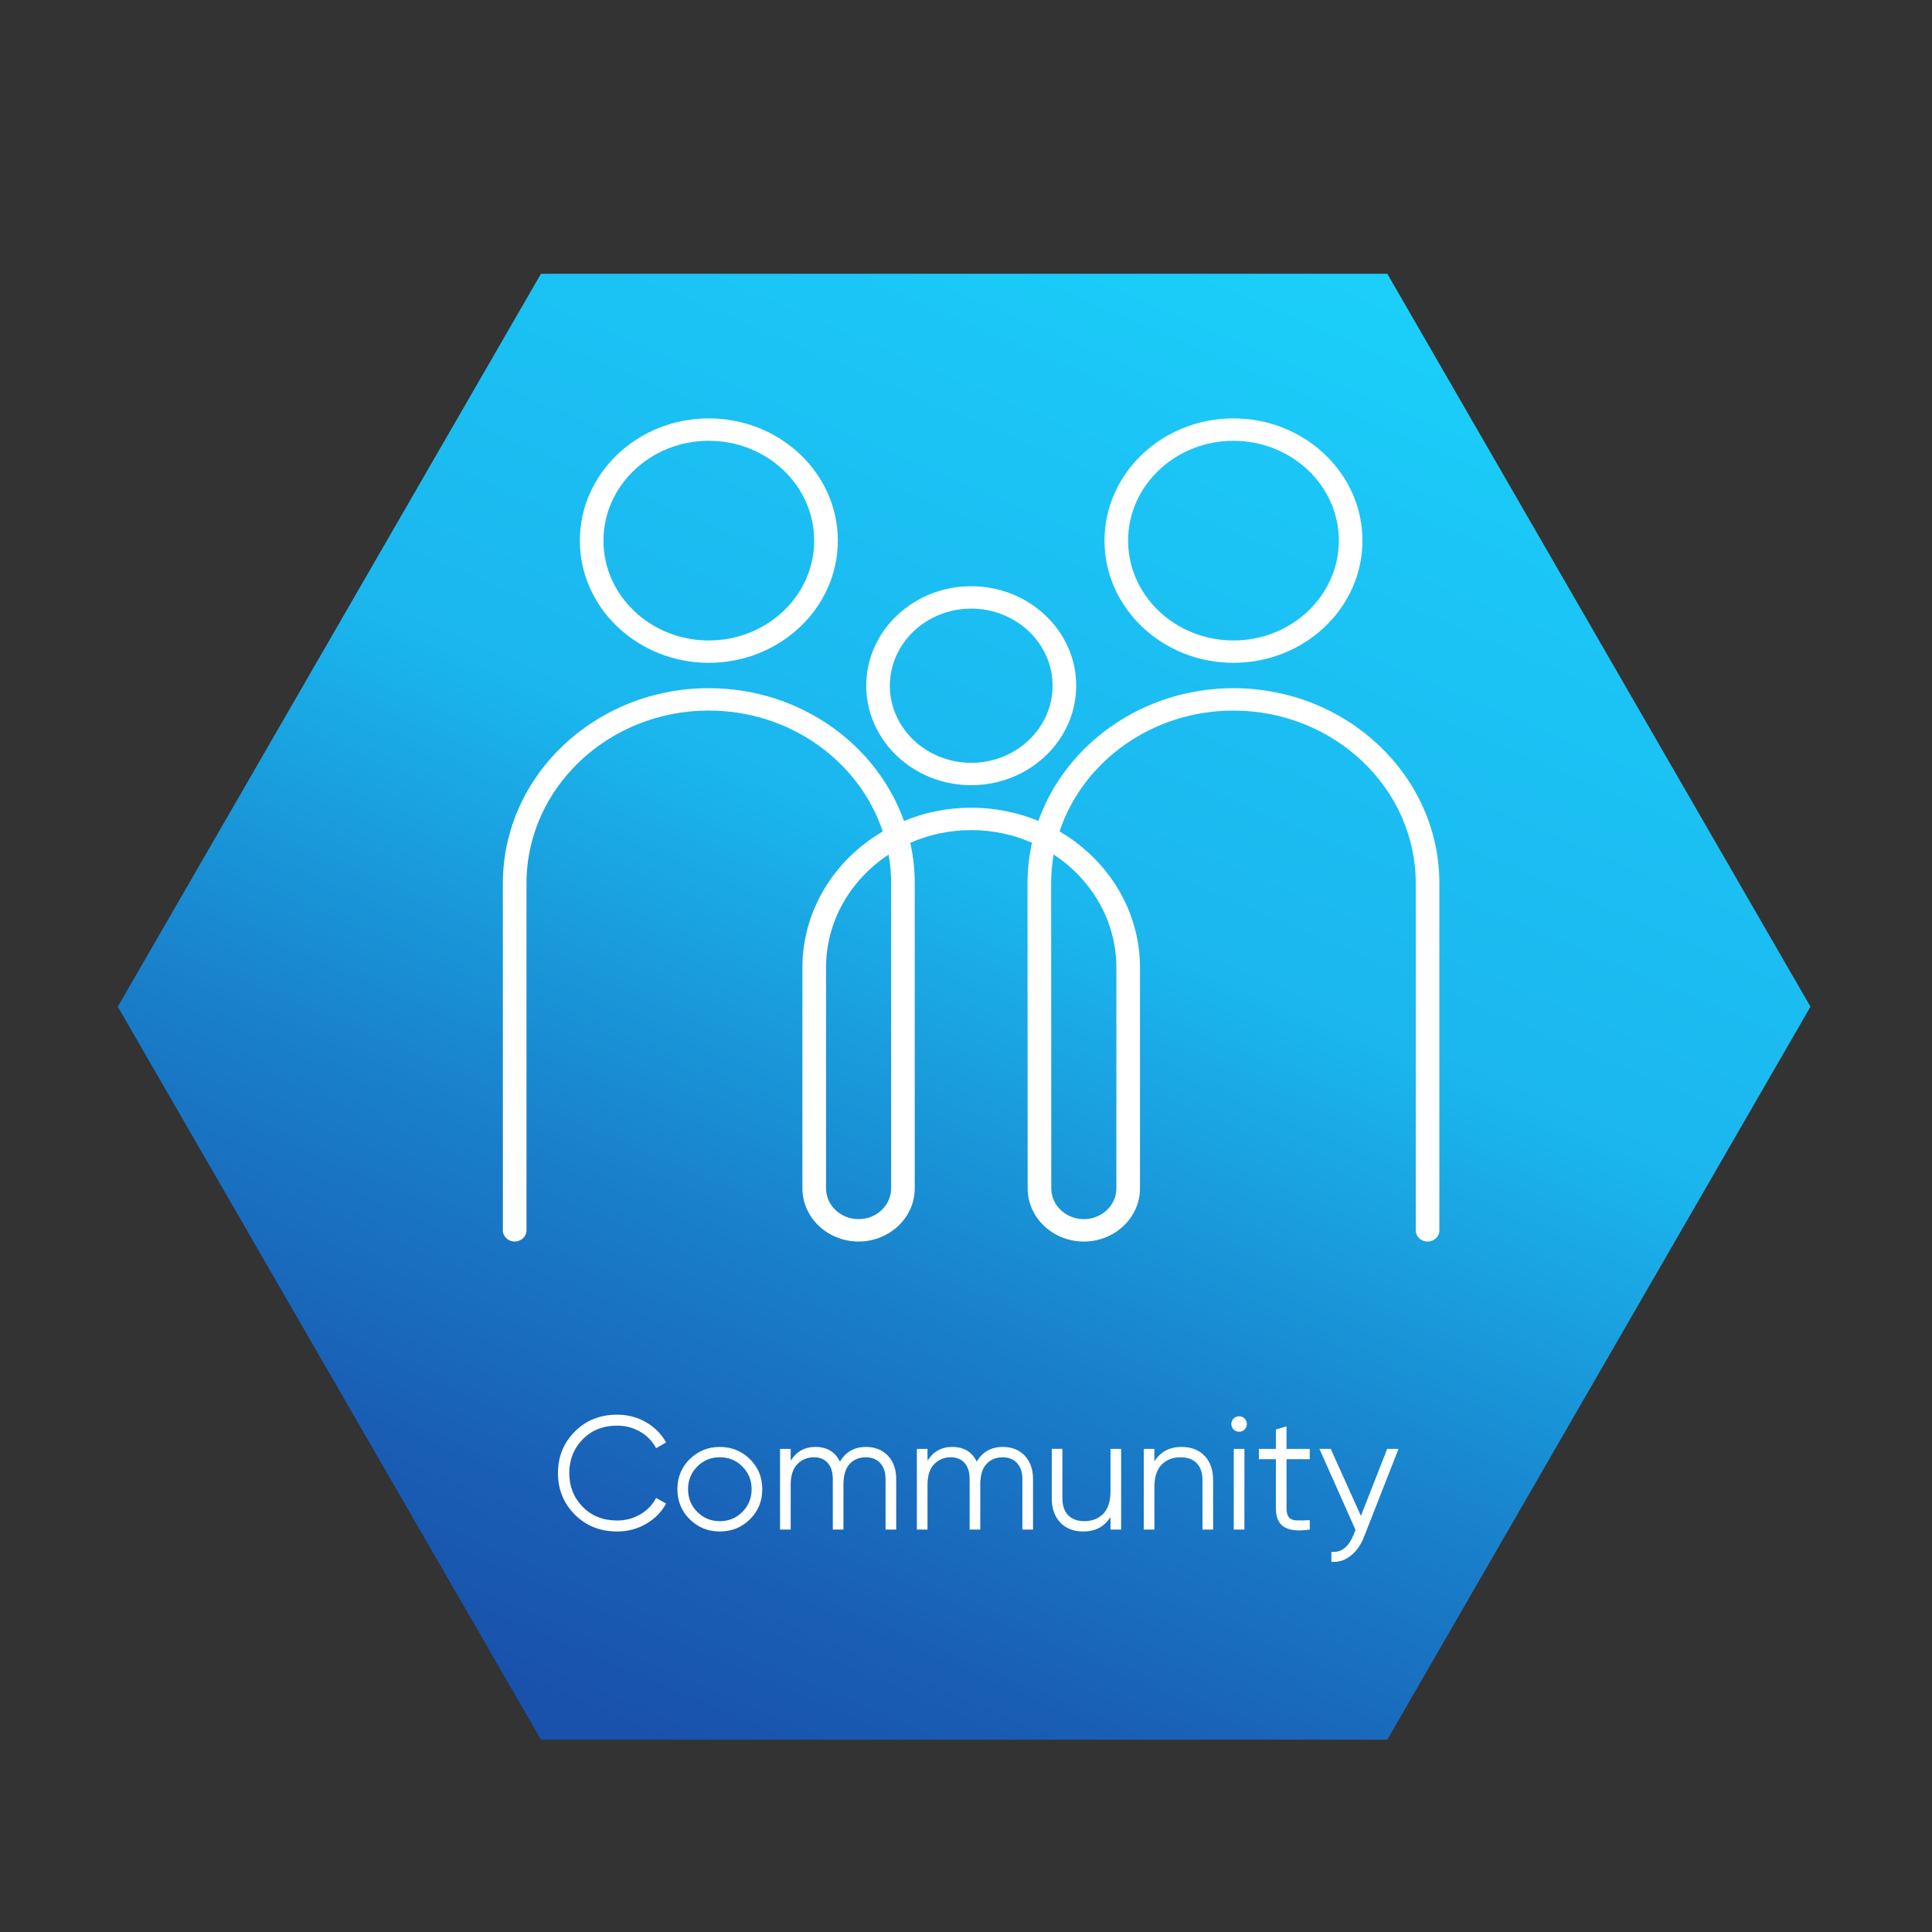 <svg xmlns="http://www.w3.org/2000/svg" xmlns:xlink="http://www.w3.org/1999/xlink" id="Layer_1" data-name="Layer 1" viewBox="0 0 1080 1080"><rect x="0" y="0" width="1080" height="1080" fill="#333333" stroke="none"/><defs><style>      .cls-1 {        fill: none;      }      .cls-1, .cls-2, .cls-3 {        stroke-width: 0px;      }      .cls-2 {        fill: url(#linear-gradient);      }      .cls-3 {        fill: #fff;      }    </style><linearGradient id="linear-gradient" x1="364.47" y1="971.6" x2="725.63" y2="125.36" gradientUnits="userSpaceOnUse"><stop offset="0" stop-color="#1952ad"></stop><stop offset=".11" stop-color="#195eb5"></stop><stop offset=".3" stop-color="#197fca"></stop><stop offset=".55" stop-color="#1ab4ec"></stop><stop offset=".56" stop-color="#1bb6ee"></stop><stop offset=".86" stop-color="#1bc6f6"></stop><stop offset=".98" stop-color="#1bcffa"></stop></linearGradient></defs><rect class="cls-1" width="1080" height="1080"></rect><polygon class="cls-2" points="775.51 153.03 302.4 153.03 65.85 562.75 302.4 972.48 775.51 972.48 1012.06 562.75 775.51 153.03"></polygon><g><path class="cls-3" d="M345.01,856.11c-9.56,0-17.47-3.16-23.72-9.47-6.25-6.31-9.38-14.04-9.38-23.18s3.13-16.87,9.38-23.18c6.25-6.31,14.16-9.47,23.72-9.47,5.83,0,11.19,1.4,16.06,4.19s8.63,6.57,11.28,11.32l-5.59,3.25c-1.98-3.85-4.93-6.92-8.84-9.2-3.91-2.28-8.21-3.43-12.9-3.43-7.88,0-14.31,2.56-19.3,7.67-4.99,5.11-7.49,11.4-7.49,18.85s2.49,13.74,7.49,18.85c4.99,5.11,11.42,7.67,19.3,7.67,4.69,0,8.99-1.14,12.9-3.43,3.91-2.29,6.86-5.35,8.84-9.2l5.59,3.16c-2.59,4.75-6.33,8.54-11.23,11.37-4.9,2.83-10.27,4.24-16.1,4.24Z"></path><path class="cls-3" d="M419.21,849.3c-4.6,4.54-10.21,6.81-16.82,6.81s-12.22-2.27-16.82-6.81c-4.6-4.54-6.9-10.15-6.9-16.82s2.3-12.28,6.9-16.82c4.6-4.54,10.21-6.81,16.82-6.81s12.22,2.27,16.82,6.81c4.6,4.54,6.9,10.15,6.9,16.82s-2.3,12.28-6.9,16.82ZM389.76,845.15c3.43,3.46,7.64,5.19,12.63,5.19s9.2-1.73,12.63-5.19c3.43-3.46,5.14-7.68,5.14-12.67s-1.71-9.21-5.14-12.67c-3.43-3.46-7.64-5.19-12.63-5.19s-9.2,1.73-12.63,5.19c-3.43,3.46-5.14,7.68-5.14,12.67s1.71,9.22,5.14,12.67Z"></path><path class="cls-3" d="M484.11,808.85c5.05,0,9.12,1.62,12.22,4.87,3.1,3.25,4.65,7.64,4.65,13.17v28.14h-5.95v-28.14c0-3.91-1.01-6.93-3.02-9.07-2.02-2.13-4.68-3.2-7.98-3.2-3.73,0-6.75,1.25-9.07,3.74-2.32,2.5-3.47,6.39-3.47,11.68v24.99h-5.95v-28.14c0-3.97-.95-7.01-2.84-9.11-1.89-2.1-4.47-3.16-7.71-3.16-3.61,0-6.68,1.26-9.2,3.79-2.53,2.53-3.79,6.4-3.79,11.64v24.99h-5.95v-45.1h5.95v6.58c3.25-5.11,7.85-7.67,13.8-7.67,6.5,0,11.06,2.74,13.71,8.21,3.25-5.47,8.12-8.21,14.61-8.21Z"></path><path class="cls-3" d="M560.6,808.85c5.05,0,9.12,1.62,12.22,4.87,3.1,3.25,4.65,7.64,4.65,13.17v28.14h-5.95v-28.14c0-3.91-1.01-6.93-3.02-9.07-2.02-2.13-4.68-3.2-7.98-3.2-3.73,0-6.75,1.25-9.07,3.74-2.32,2.5-3.47,6.39-3.47,11.68v24.99h-5.95v-28.14c0-3.97-.95-7.01-2.84-9.11-1.89-2.1-4.46-3.16-7.71-3.16-3.61,0-6.67,1.26-9.2,3.79-2.53,2.53-3.79,6.4-3.79,11.64v24.99h-5.95v-45.1h5.95v6.58c3.25-5.11,7.85-7.67,13.8-7.67,6.49,0,11.06,2.74,13.71,8.21,3.25-5.47,8.12-8.21,14.61-8.21Z"></path><path class="cls-3" d="M620.77,809.93h5.95v45.1h-5.95v-7.04c-3.37,5.41-8.42,8.12-15.15,8.12-5.47,0-9.79-1.67-12.94-5.01s-4.74-7.83-4.74-13.49v-27.69h5.95v27.69c0,4.03,1.07,7.16,3.2,9.38,2.13,2.23,5.16,3.34,9.07,3.34,4.33,0,7.85-1.37,10.55-4.1,2.71-2.74,4.06-6.96,4.06-12.67v-23.63Z"></path><path class="cls-3" d="M660.46,808.85c5.47,0,9.79,1.67,12.94,5.01,3.16,3.34,4.74,7.83,4.74,13.49v27.69h-5.95v-27.69c0-4.03-1.07-7.16-3.2-9.38-2.13-2.22-5.16-3.34-9.07-3.34-4.33,0-7.85,1.37-10.55,4.1-2.71,2.74-4.06,6.96-4.06,12.67v23.63h-5.95v-45.1h5.95v7.04c3.37-5.41,8.42-8.12,15.15-8.12Z"></path><path class="cls-3" d="M695.73,799.1c-.84.84-1.87,1.26-3.07,1.26s-2.23-.42-3.07-1.26c-.84-.84-1.26-1.86-1.26-3.07s.42-2.22,1.26-3.07,1.86-1.26,3.07-1.26,2.22.42,3.07,1.26c.84.84,1.26,1.86,1.26,3.07s-.42,2.23-1.26,3.07ZM689.68,855.03v-45.1h5.95v45.1h-5.95Z"></path><path class="cls-3" d="M732.17,815.7h-12.99v27.33c0,2.47.48,4.23,1.44,5.28.96,1.05,2.41,1.59,4.33,1.62,1.92.03,4.33-.01,7.22-.14v5.23c-6.31.96-11.05.51-14.21-1.35-3.16-1.86-4.74-5.41-4.74-10.64v-27.33h-9.47v-5.77h9.47v-10.82l5.95-1.8v12.63h12.99v5.77Z"></path><path class="cls-3" d="M775.47,809.93h6.31l-19.31,49.25c-1.75,4.45-4.23,7.95-7.44,10.51-3.22,2.56-6.81,3.68-10.78,3.38v-5.59c5.4.6,9.51-2.53,12.33-9.39l1.14-2.91-20.15-45.25h6.31l16.88,37.47,14.69-37.47Z"></path></g><g><path class="cls-3" d="M689.52,384.7c-50.6,0-93.69,31.1-109.08,74.19-11.51-4.74-24.19-7.37-37.52-7.37s-26.07,2.64-37.59,7.4c-15.39-43.1-58.48-74.22-109.1-74.22-63.48,0-115.12,48.94-115.12,109.08v193.98c0,3.46,2.96,6.26,6.6,6.26s6.6-2.8,6.6-6.26v-193.98c0-53.25,45.72-96.57,101.92-96.57,45.55,0,84.21,28.45,97.23,67.59-26.93,15.76-44.91,43.99-44.91,76.12v123.35c0,16.4,14.09,29.75,31.4,29.75s31.4-13.35,31.4-29.75v-170.48c0-7.76-.86-15.34-2.5-22.65,10.36-4.55,21.9-7.1,34.06-7.1s23.64,2.53,33.98,7.07c-1.64,7.32-2.5,14.91-2.5,22.69l.07,170.48c0,16.4,14.09,29.75,31.4,29.75s31.4-13.35,31.4-29.75v-123.35c0-32.16-18.01-60.4-44.97-76.16,13.03-39.11,51.68-67.55,97.21-67.55,56.2,0,101.92,43.32,101.92,96.57v193.98c0,3.46,2.96,6.26,6.6,6.26s6.6-2.8,6.6-6.26v-193.98c0-60.15-51.65-109.08-115.13-109.08ZM498.16,664.27c0,9.51-8.16,17.24-18.2,17.24s-18.2-7.73-18.2-17.24v-123.35c0-26.16,13.86-49.31,34.98-63.2.93,5.23,1.41,10.59,1.41,16.06v170.48ZM624.07,540.93v123.35c0,9.51-8.17,17.24-18.2,17.24s-18.2-7.73-18.2-17.24l-.07-170.48c0-5.49.48-10.87,1.42-16.11,21.16,13.89,35.05,37.06,35.05,63.25Z"></path><path class="cls-3" d="M542.92,438.92c32.36,0,58.68-24.95,58.68-55.61s-26.33-55.61-58.68-55.61-58.69,24.94-58.69,55.61,26.33,55.61,58.69,55.61ZM542.92,340.22c25.08,0,45.48,19.33,45.48,43.1s-20.4,43.09-45.48,43.09-45.48-19.33-45.48-43.09,20.4-43.1,45.48-43.1Z"></path><path class="cls-3" d="M396.24,370.52c39.76,0,72.1-30.65,72.1-68.32s-32.34-68.32-72.1-68.32-72.1,30.65-72.1,68.32,32.34,68.32,72.1,68.32ZM396.24,246.4c32.48,0,58.9,25.03,58.9,55.81s-26.42,55.81-58.9,55.81-58.9-25.04-58.9-55.81,26.42-55.81,58.9-55.81Z"></path><path class="cls-3" d="M689.52,370.52c39.76,0,72.1-30.65,72.1-68.32s-32.34-68.32-72.1-68.32-72.1,30.65-72.1,68.32,32.34,68.32,72.1,68.32ZM689.52,246.4c32.48,0,58.9,25.03,58.9,55.81s-26.42,55.81-58.9,55.81-58.9-25.04-58.9-55.81,26.42-55.81,58.9-55.81Z"></path></g></svg>